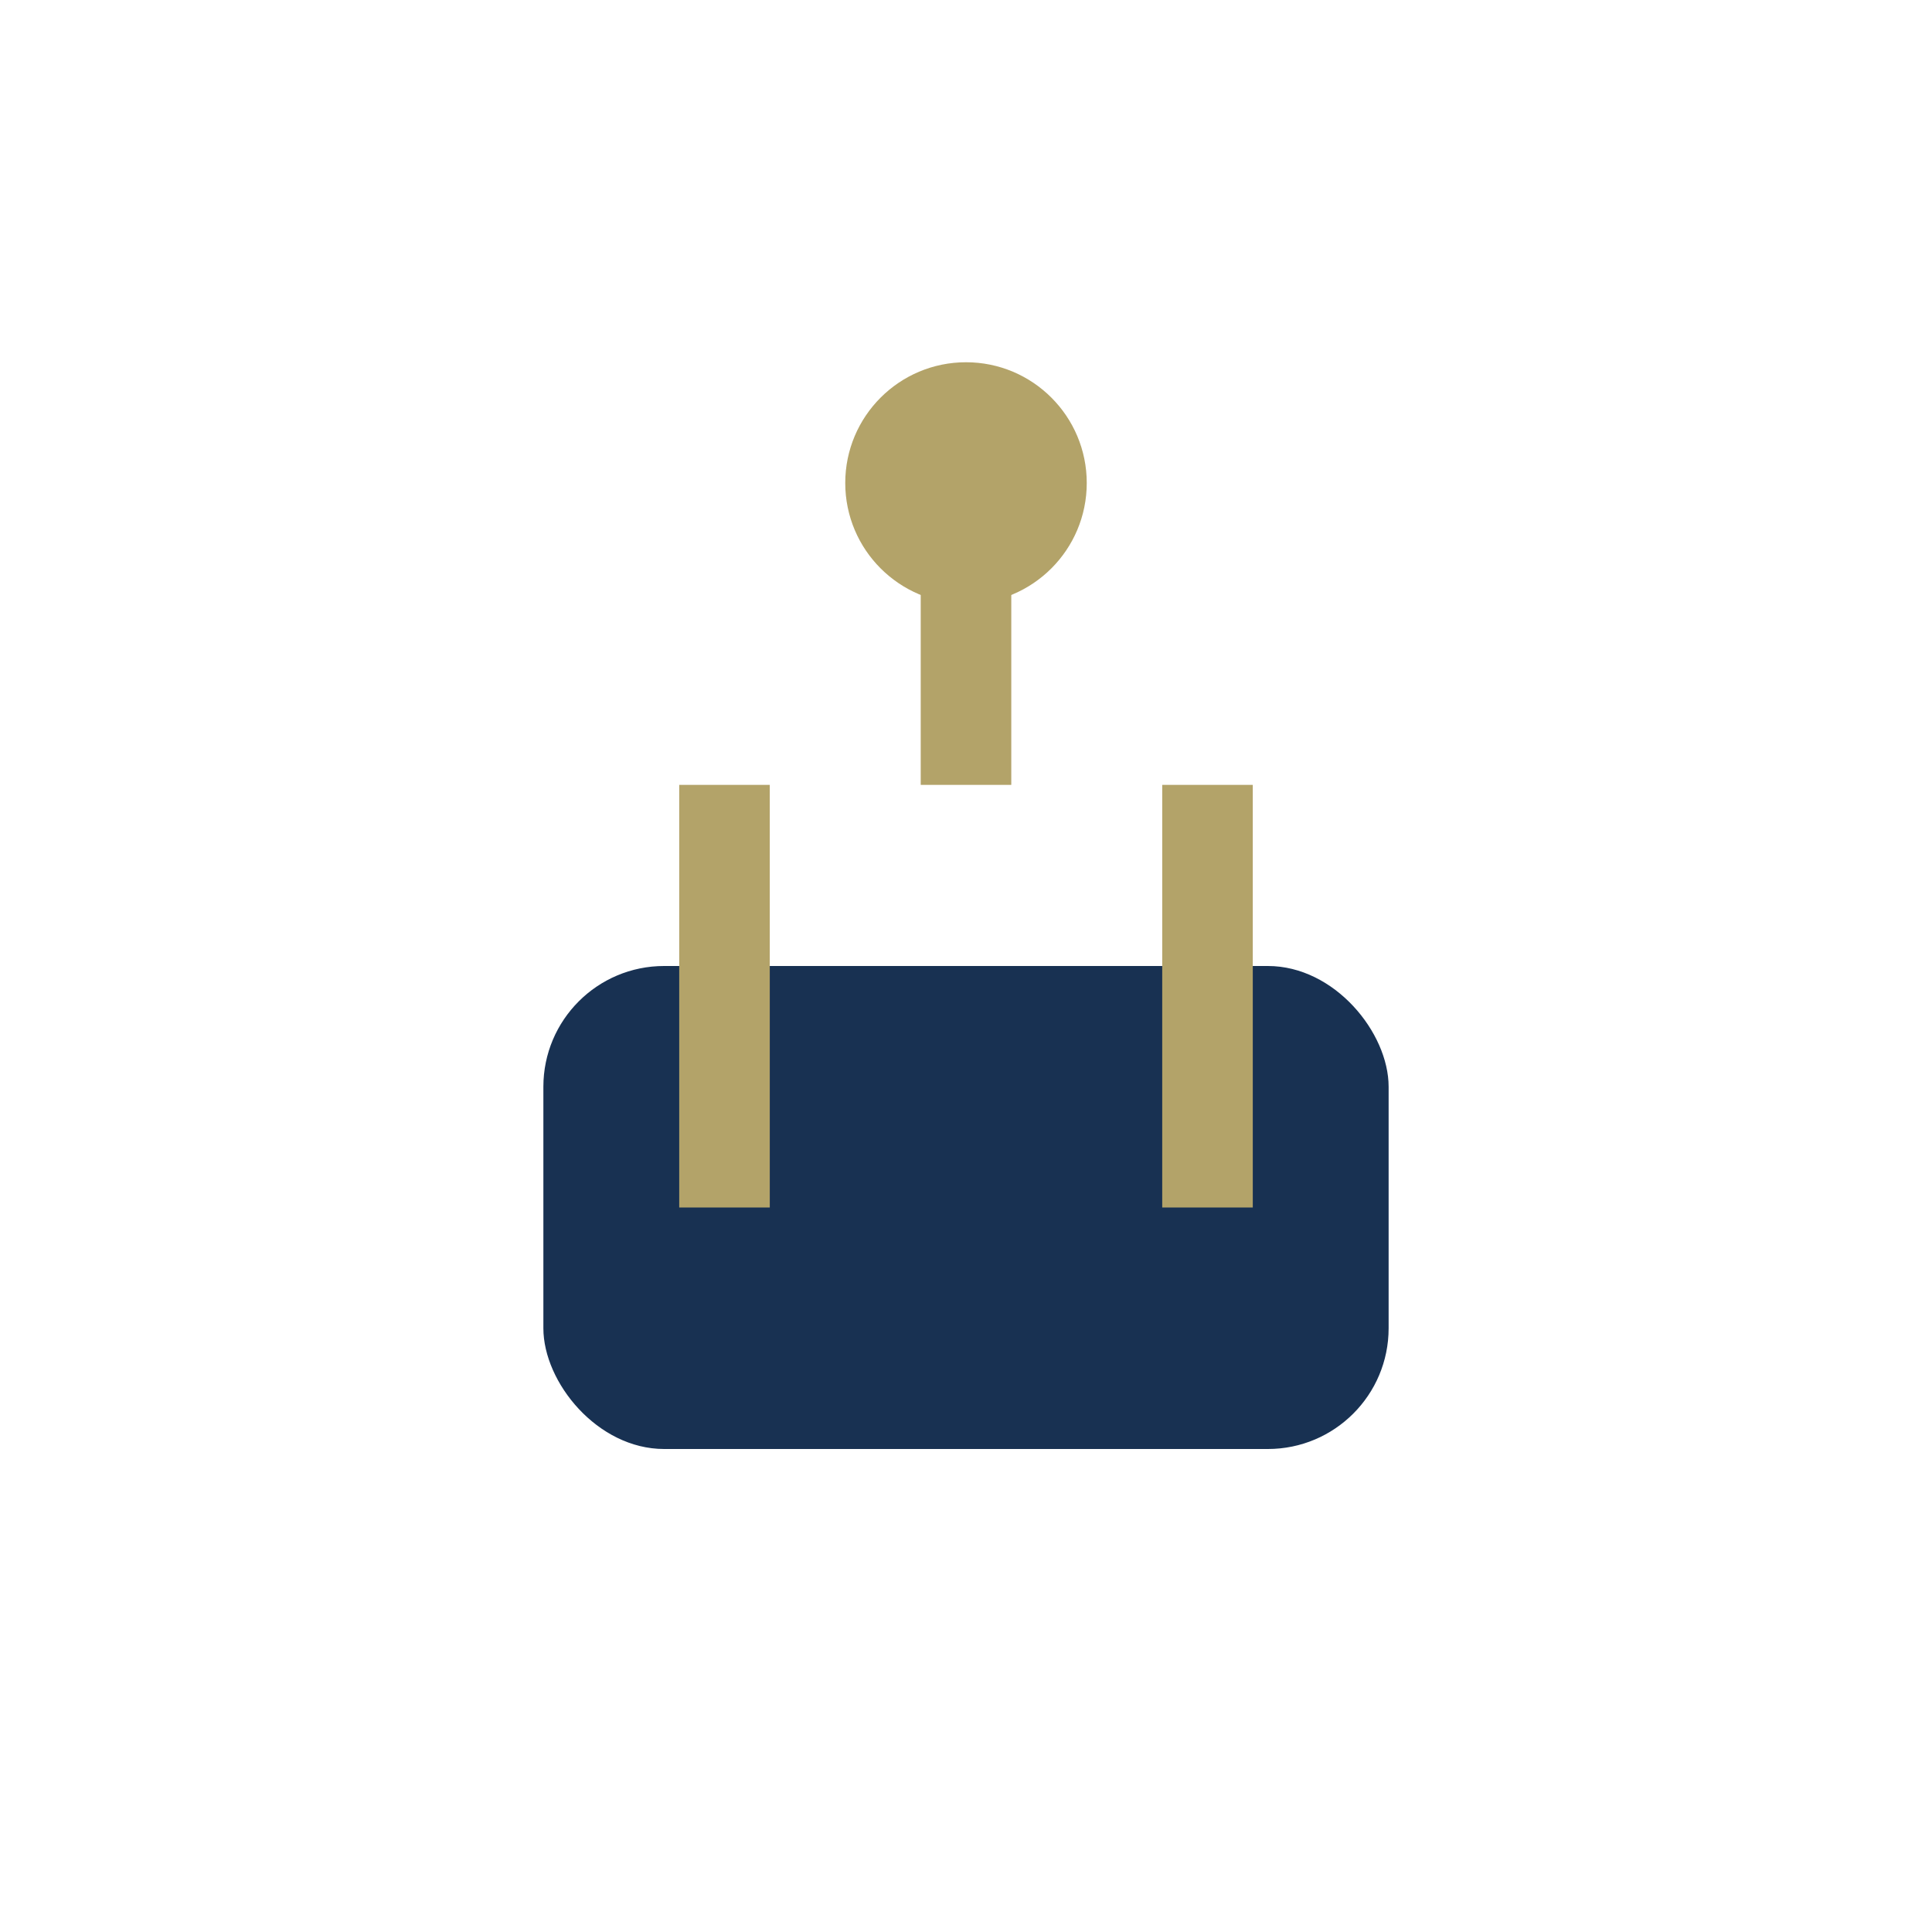 <?xml version="1.0" encoding="UTF-8"?>
<svg xmlns="http://www.w3.org/2000/svg" width="32" height="32" viewBox="0 0 32 32"><rect x="9" y="16" width="14" height="8" rx="2" fill="#183152"/><path fill="none" stroke="#B3A369" stroke-width="1.5" d="M16 8v5M12 13v7m8-7v7"/><circle fill="#B3A369" cx="16" cy="8" r="2"/></svg>